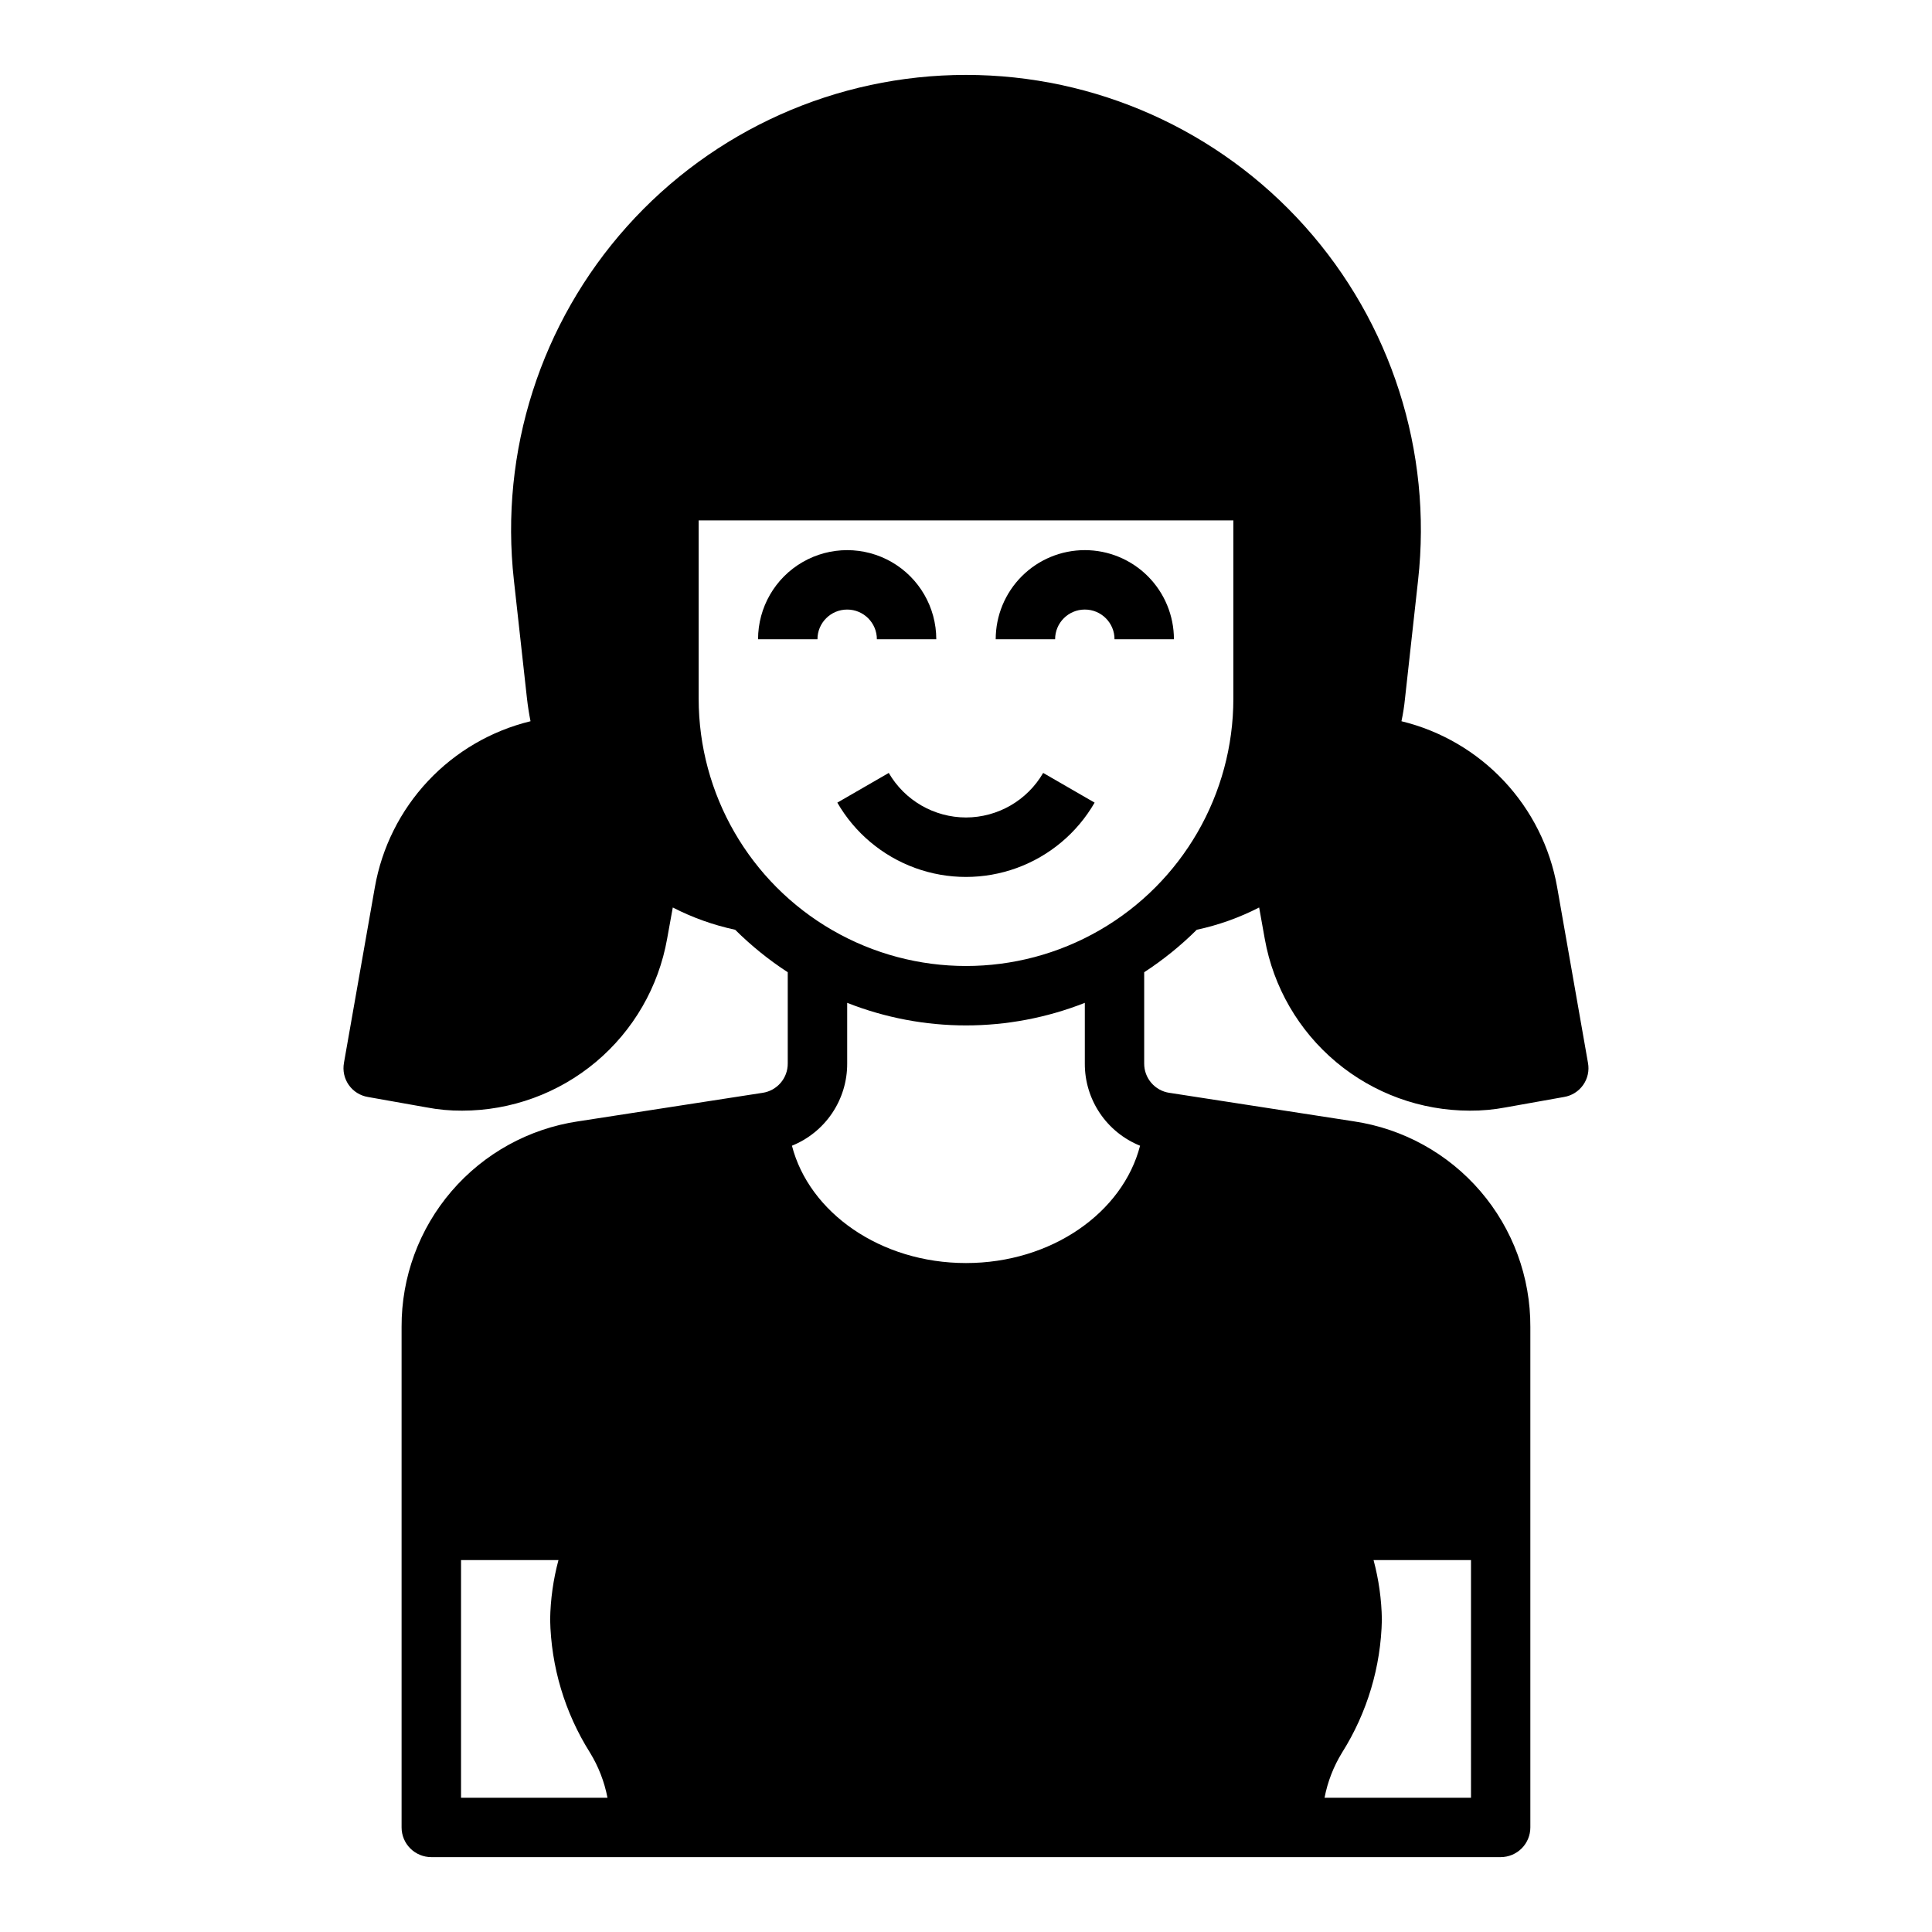 <?xml version="1.0" encoding="UTF-8"?>
<!-- Uploaded to: ICON Repo, www.iconrepo.com, Generator: ICON Repo Mixer Tools -->
<svg fill="#000000" width="800px" height="800px" version="1.1" viewBox="144 144 512 512" xmlns="http://www.w3.org/2000/svg">
 <g>
  <path d="m376.38 313.41h15.742c0-8.438-4.5-16.234-11.805-20.453-7.309-4.219-16.312-4.219-23.617 0-7.309 4.219-11.809 12.016-11.809 20.453h15.742c0-4.348 3.527-7.871 7.875-7.871 4.348 0 7.871 3.523 7.871 7.871z"/>
  <path d="m431.49 289.79c-6.266 0-12.273 2.488-16.699 6.918-4.43 4.43-6.918 10.438-6.918 16.699h15.742c0-4.348 3.527-7.871 7.875-7.871 4.348 0 7.871 3.523 7.871 7.871h15.742c0-6.262-2.488-12.27-6.914-16.699-4.43-4.43-10.438-6.918-16.699-6.918z"/>
  <path d="m400 360.64c-8.438-0.012-16.234-4.508-20.469-11.805l-13.633 7.871c4.625 8.016 11.93 14.148 20.625 17.316 8.699 3.168 18.234 3.168 26.934 0s16-9.301 20.629-17.316l-13.633-7.871h-0.004c-4.231 7.289-12.02 11.785-20.449 11.805z"/>
  <path d="m556.65 379.06c-1.867-10.535-6.766-20.301-14.09-28.102s-16.762-13.297-27.16-15.824c0.43-2 0.746-4.023 0.945-6.062l3.465-31.332v0.004c3.793-34.086-7.109-68.172-29.98-93.727-22.867-25.559-55.539-40.164-89.832-40.164-34.297 0-66.969 14.605-89.836 40.164-22.871 25.555-33.773 59.641-29.977 93.727l3.465 31.332c0.234 2.047 0.551 4.094 0.945 6.062l-0.004-0.004c-10.406 2.531-19.852 8.043-27.18 15.859-7.324 7.812-12.215 17.594-14.07 28.145l-8.188 46.523h0.004c-0.383 2.051 0.078 4.168 1.277 5.871 1.199 1.707 3.039 2.852 5.098 3.184l15.508 2.754c3.113 0.598 6.277 0.887 9.445 0.867 12.965-0.012 25.512-4.582 35.445-12.918 9.93-8.332 16.613-19.895 18.871-32.66l1.496-8.266c5.227 2.688 10.785 4.672 16.531 5.902 4.246 4.219 8.914 7.992 13.934 11.258v24.168c0.031 3.902-2.828 7.231-6.691 7.793l-48.887 7.559 0.004-0.004c-13.043 1.945-24.945 8.52-33.531 18.523-8.59 10.004-13.285 22.77-13.23 35.953v132.64c0 2.086 0.828 4.09 2.305 5.566 1.477 1.473 3.481 2.305 5.566 2.305h283.39c2.086 0 4.09-0.832 5.566-2.305 1.477-1.477 2.305-3.481 2.305-5.566v-132.64c0.055-13.184-4.641-25.949-13.227-35.953-8.59-10.004-20.492-16.578-33.531-18.523l-48.887-7.559v0.004c-3.863-0.562-6.719-3.891-6.691-7.793v-24.168c5.019-3.266 9.688-7.039 13.934-11.258 5.746-1.23 11.305-3.215 16.531-5.902l1.496 8.344c2.277 12.75 8.969 24.293 18.898 32.609 9.93 8.32 22.465 12.883 35.418 12.891 3.195 0.016 6.387-0.273 9.523-0.867l15.43-2.754c2.059-0.332 3.898-1.477 5.098-3.184 1.203-1.703 1.664-3.82 1.281-5.871zm-110.52 68.566c-4.566 17.711-23.457 31.094-46.129 31.094s-41.562-13.383-46.129-31.094h-0.004c4.344-1.75 8.062-4.766 10.672-8.652 2.613-3.887 3.996-8.473 3.973-13.152v-16.059c20.234 7.977 42.742 7.977 62.977 0v16.059c-0.027 4.68 1.355 9.266 3.969 13.152 2.609 3.887 6.328 6.902 10.672 8.652zm-179.95 172.79v-62.977h25.82c-1.379 5.141-2.121 10.426-2.207 15.746 0.238 12.496 3.887 24.691 10.551 35.266 2.258 3.676 3.832 7.731 4.644 11.965zm267.65 0h-38.809c0.809-4.234 2.383-8.289 4.644-11.965 6.66-10.574 10.309-22.77 10.547-35.266-0.086-5.32-0.828-10.605-2.203-15.746h25.82zm-62.977-291.27c0 25.312-13.504 48.703-35.426 61.359-21.918 12.656-48.926 12.656-70.848 0s-35.426-36.047-35.426-61.359v-47.23h141.7z"/>
 </g>
</svg>